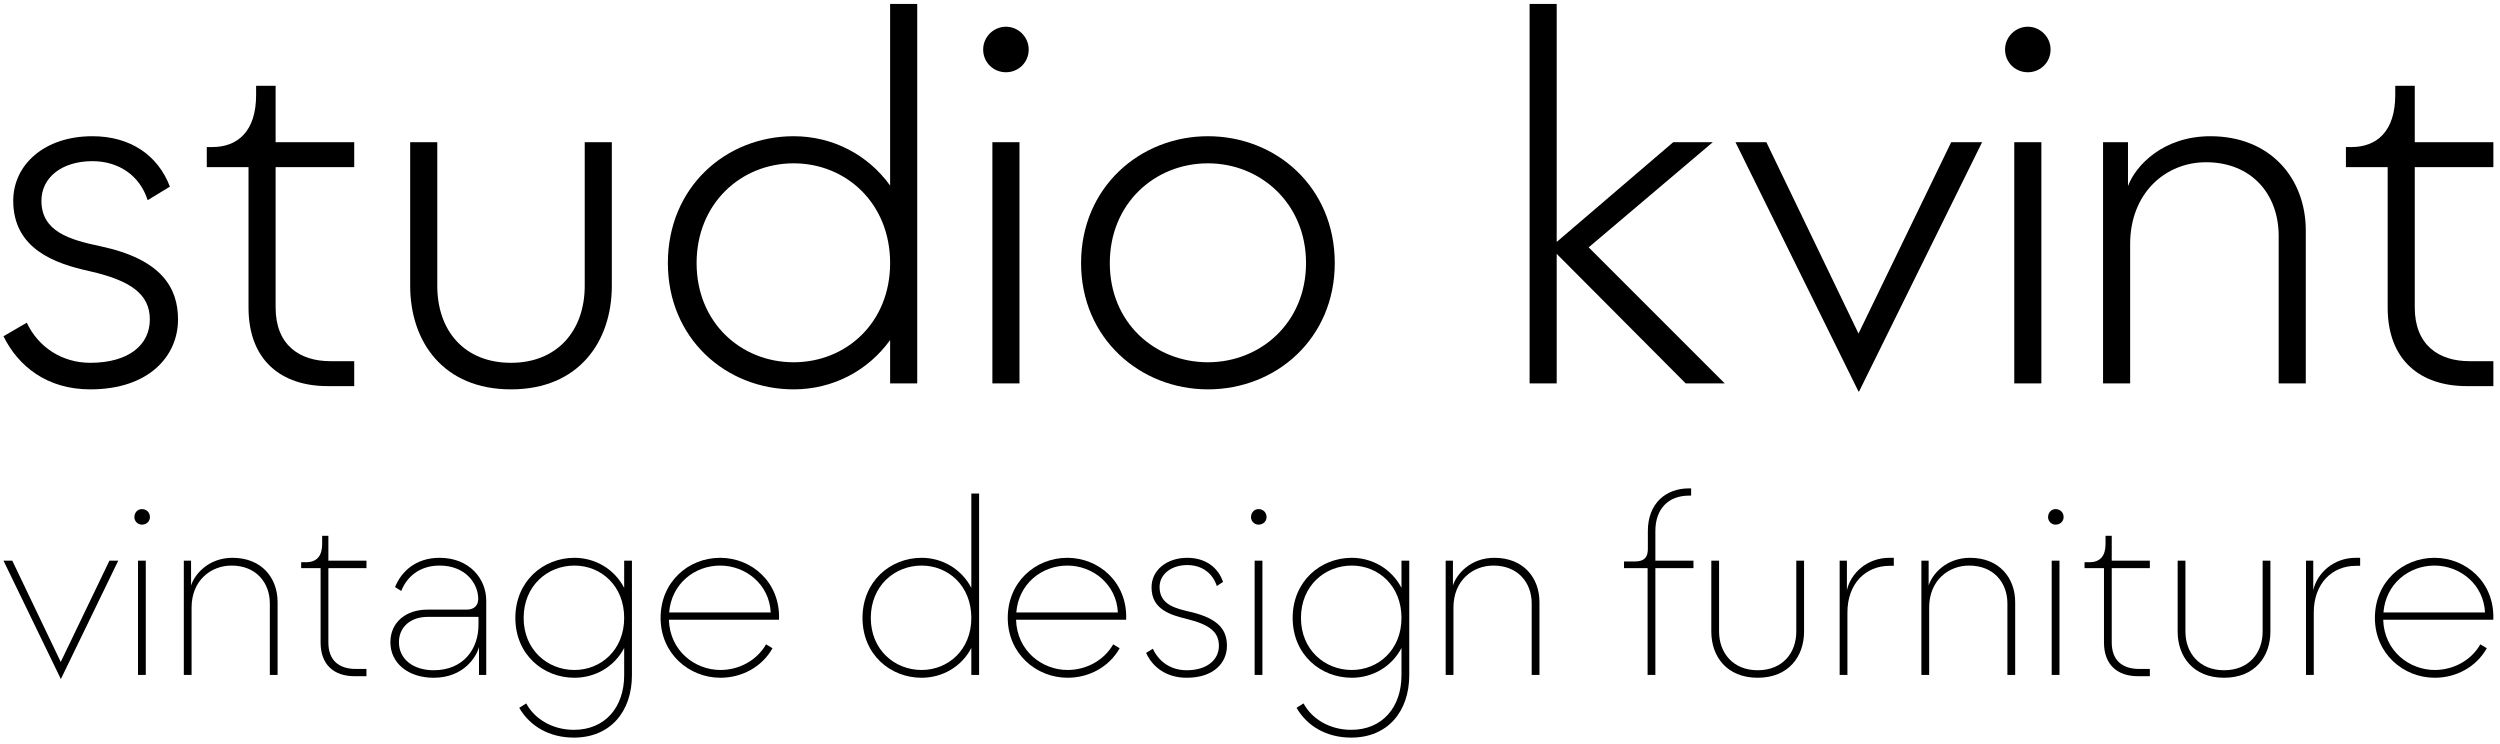 <svg width="309" height="92" viewBox="0 0 309 92" fill="none" xmlns="http://www.w3.org/2000/svg">
<path d="M308.18 47.724H304.897C299.202 47.724 295.115 44.575 295.115 38.009V20.656H289.956V18.177H290.626C293.775 18.177 296.053 16.234 296.053 11.745V10.606H298.465V17.574H308.18V20.656H298.465V38.009C298.465 42.632 301.413 44.642 305.232 44.642H308.18V47.724Z" fill="black"/>
<path d="M263.286 47.389H259.937V17.574H263.019V23.001C263.957 20.455 267.374 16.837 273.203 16.837C280.64 16.837 284.995 22.063 284.995 28.495V47.389H281.645V29.165C281.645 24.006 278.295 20.053 272.667 20.053C267.642 20.053 263.286 23.872 263.286 30.17V47.389Z" fill="black"/>
<path d="M250.638 8.931C249.097 8.931 247.824 7.725 247.824 6.117C247.824 4.576 249.097 3.303 250.638 3.303C252.179 3.303 253.452 4.576 253.452 6.117C253.452 7.725 252.179 8.931 250.638 8.931ZM252.313 47.389H248.963V17.574H252.313V47.389Z" fill="black"/>
<path d="M229.779 48.394H229.712L214.503 17.574H218.322L229.712 41.225L241.169 17.574H244.988L229.779 48.394Z" fill="black"/>
<path d="M196.361 30.572L213.178 47.389H208.354L192.408 31.376V47.389H189.058V0.489H192.408V29.902L206.813 17.574H211.704L196.361 30.572Z" fill="black"/>
<path d="M149.299 48.126C140.924 48.126 133.621 41.828 133.621 32.515C133.621 23.135 140.924 16.837 149.299 16.837C157.741 16.837 164.977 23.135 164.977 32.515C164.977 41.828 157.741 48.126 149.299 48.126ZM149.299 44.776C155.798 44.776 161.426 39.885 161.426 32.515C161.426 25.145 155.798 20.187 149.299 20.187C142.733 20.187 137.172 25.145 137.172 32.515C137.172 39.885 142.733 44.776 149.299 44.776Z" fill="black"/>
<path d="M124.333 8.931C122.792 8.931 121.519 7.725 121.519 6.117C121.519 4.576 122.792 3.303 124.333 3.303C125.874 3.303 127.147 4.576 127.147 6.117C127.147 7.725 125.874 8.931 124.333 8.931ZM126.008 47.389H122.658V17.574H126.008V47.389Z" fill="black"/>
<path d="M110.019 22.934V0.489H113.369V47.389H110.019V42.029C107.272 45.848 102.917 48.126 98.093 48.126C89.718 48.126 82.549 41.828 82.549 32.515C82.549 23.135 89.718 16.837 98.093 16.837C102.917 16.837 107.272 19.115 110.019 22.934ZM98.093 44.776C104.592 44.776 110.019 39.885 110.019 32.515C110.019 25.145 104.592 20.187 98.093 20.187C91.594 20.187 86.1 25.145 86.1 32.515C86.1 39.885 91.594 44.776 98.093 44.776Z" fill="black"/>
<path d="M63.16 48.126C54.785 48.126 50.698 42.23 50.698 35.329V17.574H54.048V35.329C54.048 40.89 57.398 44.843 63.16 44.843C68.855 44.843 72.272 40.89 72.272 35.329V17.574H75.622V35.329C75.622 42.23 71.535 48.126 63.16 48.126Z" fill="black"/>
<path d="M43.782 47.724H40.499C34.804 47.724 30.717 44.575 30.717 38.009V20.656H25.558V18.177H26.228C29.377 18.177 31.655 16.234 31.655 11.745V10.606H34.067V17.574H43.782V20.656H34.067V38.009C34.067 42.632 37.015 44.642 40.834 44.642H43.782V47.724Z" fill="black"/>
<path d="M11.15 48.126C5.79 48.126 2.239 45.245 0.43 41.56L3.311 39.885C4.718 42.9 7.666 44.843 11.15 44.843C15.907 44.843 18.52 42.632 18.52 39.483C18.52 36.334 16.108 34.659 11.083 33.52C6.795 32.582 1.636 30.773 1.636 24.81C1.636 20.388 5.455 16.837 11.418 16.837C16.108 16.837 19.525 19.182 20.999 23.068L18.252 24.743C17.247 21.594 14.567 19.919 11.418 19.919C7.666 19.919 5.12 21.929 5.12 24.81C5.12 28.629 8.604 29.634 12.423 30.438C19.994 32.046 22.004 35.597 22.004 39.483C22.004 43.972 18.453 48.126 11.15 48.126Z" fill="black"/>
<path d="M300.935 83.771C297.06 83.771 293.538 80.793 293.538 76.374C293.538 71.923 296.964 68.945 300.903 68.945C304.81 68.945 308.364 71.987 308.172 76.598H294.562C294.69 80.505 297.829 82.81 300.935 82.81C303.208 82.81 305.418 81.657 306.571 79.64L307.371 80.12C306.058 82.458 303.561 83.771 300.935 83.771ZM294.594 75.701H307.147C306.987 72.243 304.073 69.905 300.903 69.905C297.733 69.905 294.883 72.147 294.594 75.701Z" fill="black"/>
<path d="M285.982 83.419H285.021V69.297H285.918V72.947C286.398 70.834 288.416 68.945 291.17 68.945H291.714V69.937H291.17C288.288 69.937 285.982 72.083 285.982 75.701V83.419Z" fill="black"/>
<path d="M274.89 83.771C271.048 83.771 269.158 81.113 269.158 78.071V69.297H270.119V78.071C270.119 80.665 271.816 82.842 274.89 82.842C277.996 82.842 279.662 80.665 279.662 78.071V69.297H280.622V78.071C280.622 81.113 278.733 83.771 274.89 83.771Z" fill="black"/>
<path d="M265.72 83.579H264.247C261.717 83.579 260.052 82.17 260.052 79.416V70.225H257.65V69.489H258.258C259.603 69.489 260.244 68.688 260.244 67.247V66.223H261.012V69.297H265.72V70.225H261.012V79.416C261.012 81.594 262.293 82.682 264.407 82.682H265.72V83.579Z" fill="black"/>
<path d="M254.07 64.846C253.558 64.846 253.142 64.429 253.142 63.917C253.142 63.341 253.558 62.924 254.07 62.924C254.647 62.924 255.063 63.341 255.063 63.917C255.063 64.429 254.647 64.846 254.07 64.846ZM254.551 83.419H253.59V69.297H254.551V83.419Z" fill="black"/>
<path d="M238.444 83.419H237.483V69.297H238.38V72.371C238.796 71.026 240.494 68.945 243.504 68.945C247.122 68.945 249.076 71.442 249.076 74.42V83.419H248.115V74.581C248.115 72.051 246.45 69.905 243.376 69.905C240.846 69.905 238.444 71.731 238.444 75.093V83.419Z" fill="black"/>
<path d="M228.342 83.419H227.381V69.297H228.278V72.947C228.758 70.834 230.776 68.945 233.53 68.945H234.074V69.937H233.53C230.648 69.937 228.342 72.083 228.342 75.701V83.419Z" fill="black"/>
<path d="M217.25 83.771C213.407 83.771 211.518 81.113 211.518 78.071V69.297H212.478V78.071C212.478 80.665 214.175 82.842 217.25 82.842C220.356 82.842 222.021 80.665 222.021 78.071V69.297H222.982V78.071C222.982 81.113 221.092 83.771 217.25 83.771Z" fill="black"/>
<path d="M204.604 83.419H203.643V70.225H200.729V69.393H202.106C203.259 69.393 203.675 68.849 203.675 67.856V65.646C203.675 62.188 205.917 60.362 208.767 60.362H209.023V61.259H208.767C206.237 61.259 204.604 62.86 204.604 65.646V69.297H209.311V70.225H204.604V83.419Z" fill="black"/>
<path d="M179.646 83.419H178.686V69.297H179.582V72.371C179.998 71.026 181.696 68.945 184.706 68.945C188.324 68.945 190.278 71.442 190.278 74.42V83.419H189.317V74.581C189.317 72.051 187.652 69.905 184.578 69.905C182.048 69.905 179.646 71.731 179.646 75.093V83.419Z" fill="black"/>
<path d="M173.223 72.659V69.297H174.184V83.451C174.184 87.934 171.526 91.168 167.011 91.168C163.969 91.168 161.567 89.759 160.254 87.486L161.119 86.941C162.144 88.863 164.353 90.207 167.011 90.207C170.886 90.207 173.223 87.389 173.223 83.451V80.088C172.006 82.426 169.637 83.771 167.075 83.771C163.232 83.771 159.774 80.921 159.774 76.374C159.774 71.827 163.232 68.945 167.075 68.945C169.637 68.945 172.006 70.322 173.223 72.659ZM167.075 82.81C170.373 82.81 173.223 80.313 173.223 76.374C173.223 72.403 170.373 69.905 167.075 69.905C163.745 69.905 160.799 72.403 160.799 76.374C160.799 80.313 163.745 82.81 167.075 82.81Z" fill="black"/>
<path d="M155.553 64.846C155.041 64.846 154.625 64.429 154.625 63.917C154.625 63.341 155.041 62.924 155.553 62.924C156.13 62.924 156.546 63.341 156.546 63.917C156.546 64.429 156.13 64.846 155.553 64.846ZM156.034 83.419H155.073V69.297H156.034V83.419Z" fill="black"/>
<path d="M146.685 83.771C144.155 83.771 142.458 82.458 141.658 80.697L142.49 80.184C143.227 81.754 144.668 82.842 146.685 82.842C149.247 82.842 150.656 81.497 150.656 79.832C150.656 78.167 149.599 77.238 146.813 76.534C144.732 76.022 142.33 75.381 142.33 72.595C142.33 70.482 144.187 68.945 146.749 68.945C148.991 68.945 150.56 70.129 151.168 71.923L150.4 72.435C149.887 70.834 148.543 69.841 146.749 69.841C144.828 69.841 143.323 70.93 143.323 72.563C143.323 74.773 145.372 75.221 147.166 75.637C150.72 76.47 151.649 77.943 151.649 79.832C151.649 81.882 150.048 83.771 146.685 83.771Z" fill="black"/>
<path d="M131.955 83.771C128.081 83.771 124.558 80.793 124.558 76.374C124.558 71.923 127.985 68.945 131.923 68.945C135.83 68.945 139.385 71.987 139.192 76.598H125.583C125.711 80.505 128.849 82.81 131.955 82.81C134.229 82.81 136.438 81.657 137.591 79.64L138.392 80.12C137.079 82.458 134.581 83.771 131.955 83.771ZM125.615 75.701H138.168C138.008 72.243 135.093 69.905 131.923 69.905C128.753 69.905 125.903 72.147 125.615 75.701Z" fill="black"/>
<path d="M120.056 72.659V61.003H121.017V83.419H120.056V80.088C118.839 82.426 116.469 83.771 113.908 83.771C110.065 83.771 106.606 80.921 106.606 76.374C106.606 71.827 110.065 68.945 113.908 68.945C116.469 68.945 118.839 70.322 120.056 72.659ZM113.908 82.81C117.206 82.81 120.056 80.313 120.056 76.374C120.056 72.403 117.206 69.905 113.908 69.905C110.577 69.905 107.631 72.403 107.631 76.374C107.631 80.313 110.577 82.81 113.908 82.81Z" fill="black"/>
<path d="M89.047 83.771C85.172 83.771 81.649 80.793 81.649 76.374C81.649 71.923 85.076 68.945 89.015 68.945C92.921 68.945 96.476 71.987 96.284 76.598H82.674C82.802 80.505 85.94 82.81 89.047 82.81C91.32 82.81 93.53 81.657 94.683 79.64L95.483 80.12C94.17 82.458 91.672 83.771 89.047 83.771ZM82.706 75.701H95.259C95.099 72.243 92.185 69.905 89.015 69.905C85.844 69.905 82.994 72.147 82.706 75.701Z" fill="black"/>
<path d="M77.148 72.659V69.297H78.108V83.451C78.108 87.934 75.451 91.168 70.935 91.168C67.893 91.168 65.492 89.759 64.179 87.486L65.043 86.941C66.068 88.863 68.278 90.207 70.935 90.207C74.81 90.207 77.148 87.389 77.148 83.451V80.088C75.931 82.426 73.561 83.771 70.999 83.771C67.157 83.771 63.698 80.921 63.698 76.374C63.698 71.827 67.157 68.945 70.999 68.945C73.561 68.945 75.931 70.322 77.148 72.659ZM70.999 82.81C74.298 82.81 77.148 80.313 77.148 76.374C77.148 72.403 74.298 69.905 70.999 69.905C67.669 69.905 64.723 72.403 64.723 76.374C64.723 80.313 67.669 82.81 70.999 82.81Z" fill="black"/>
<path d="M53.6 83.771C50.429 83.771 48.252 81.946 48.252 79.384C48.252 76.886 50.205 75.349 52.831 75.349H57.699C58.563 75.349 59.108 74.869 59.108 74.036C59.108 72.083 57.506 69.905 54.336 69.905C51.839 69.905 50.269 71.314 49.597 73.043L48.828 72.563C49.597 70.642 51.39 68.945 54.336 68.945C58.051 68.945 60.1 71.57 60.1 74.228V83.419H59.204V79.96C58.947 81.049 57.41 83.771 53.6 83.771ZM53.6 82.842C57.314 82.842 59.14 80.184 59.14 77.238V76.246H52.863C50.75 76.246 49.309 77.495 49.309 79.384C49.309 81.465 51.07 82.842 53.6 82.842Z" fill="black"/>
<path d="M45.294 83.579H43.821C41.291 83.579 39.626 82.17 39.626 79.416V70.225H37.224V69.489H37.833C39.178 69.489 39.818 68.688 39.818 67.247V66.223H40.587V69.297H45.294V70.225H40.587V79.416C40.587 81.594 41.867 82.682 43.981 82.682H45.294V83.579Z" fill="black"/>
<path d="M23.68 83.419H22.719V69.297H23.616V72.371C24.032 71.026 25.729 68.945 28.739 68.945C32.358 68.945 34.311 71.442 34.311 74.42V83.419H33.351V74.581C33.351 72.051 31.686 69.905 28.611 69.905C26.082 69.905 23.68 71.731 23.68 75.093V83.419Z" fill="black"/>
<path d="M17.538 64.846C17.026 64.846 16.609 64.429 16.609 63.917C16.609 63.341 17.026 62.924 17.538 62.924C18.114 62.924 18.531 63.341 18.531 63.917C18.531 64.429 18.114 64.846 17.538 64.846ZM18.018 83.419H17.058V69.297H18.018V83.419Z" fill="black"/>
<path d="M7.539 83.899H7.507L0.43 69.297H1.518L7.507 81.818L13.527 69.297H14.616L7.539 83.899Z" fill="black"/>
</svg>

